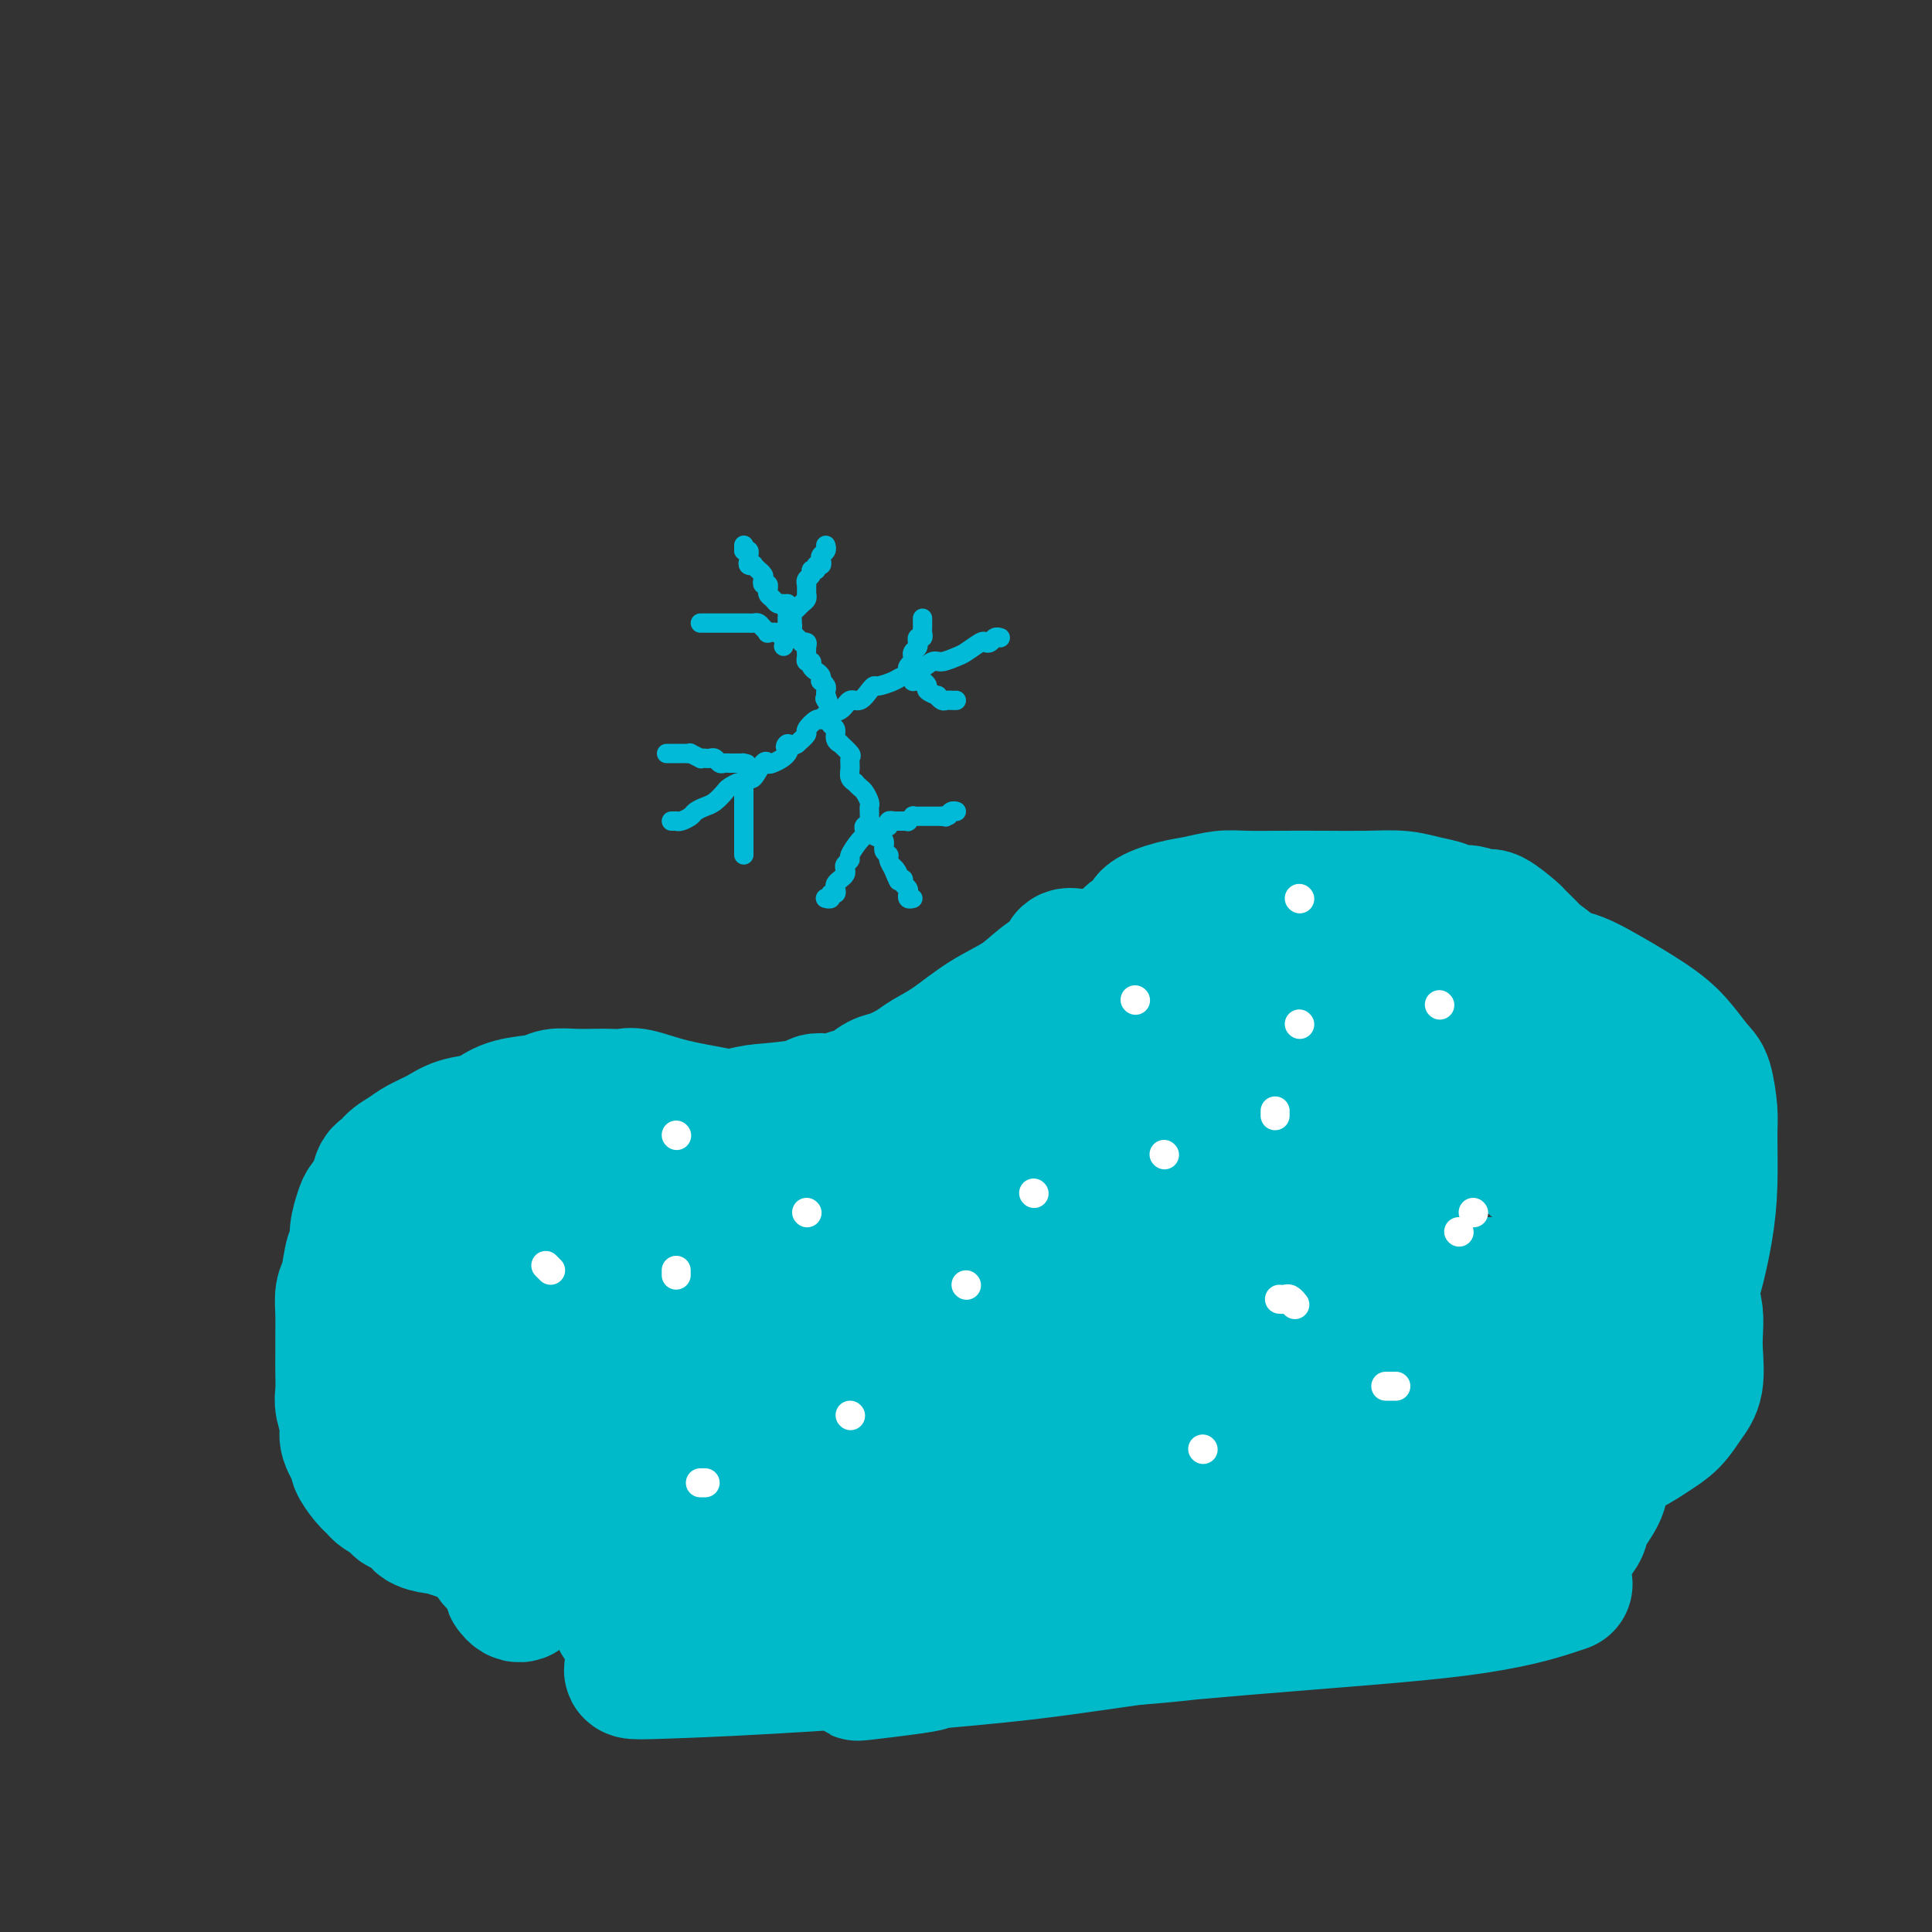 <svg viewBox='0 0 400 400' version='1.1' xmlns='http://www.w3.org/2000/svg' xmlns:xlink='http://www.w3.org/1999/xlink'><rect x="0" y="0" width="400" height="400" fill="#333333" stroke="none"/><g fill='none' stroke='#00BAD8' stroke-width='4' stroke-linecap='round' stroke-linejoin='round'><path d='M154,113c0.000,-0.111 0.000,-0.222 0,0c0.000,0.222 0.000,0.778 0,1c0.000,0.222 0.000,0.111 0,0'/><path d='M154,114c0.226,0.091 0.792,-0.182 1,0c0.208,0.182 0.060,0.820 0,1c-0.060,0.180 -0.031,-0.096 0,0c0.031,0.096 0.065,0.566 0,1c-0.065,0.434 -0.229,0.834 0,1c0.229,0.166 0.850,0.100 1,0c0.150,-0.100 -0.170,-0.234 0,0c0.170,0.234 0.829,0.837 1,1c0.171,0.163 -0.147,-0.115 0,0c0.147,0.115 0.757,0.623 1,1c0.243,0.377 0.118,0.622 0,1c-0.118,0.378 -0.229,0.889 0,1c0.229,0.111 0.796,-0.178 1,0c0.204,0.178 0.043,0.822 0,1c-0.043,0.178 0.031,-0.110 0,0c-0.031,0.110 -0.167,0.618 0,1c0.167,0.382 0.636,0.638 1,1c0.364,0.362 0.623,0.829 1,1c0.377,0.171 0.871,0.046 1,0c0.129,-0.046 -0.106,-0.013 0,0c0.106,0.013 0.553,0.007 1,0'/><path d='M163,125c1.392,1.885 0.373,1.098 0,1c-0.373,-0.098 -0.100,0.495 0,1c0.100,0.505 0.026,0.923 0,1c-0.026,0.077 -0.004,-0.187 0,0c0.004,0.187 -0.009,0.825 0,1c0.009,0.175 0.040,-0.112 0,0c-0.040,0.112 -0.150,0.622 0,1c0.150,0.378 0.561,0.623 1,1c0.439,0.377 0.906,0.885 1,1c0.094,0.115 -0.185,-0.164 0,0c0.185,0.164 0.834,0.769 1,1c0.166,0.231 -0.152,0.087 0,0c0.152,-0.087 0.773,-0.115 1,0c0.227,0.115 0.060,0.375 0,1c-0.060,0.625 -0.012,1.617 0,2c0.012,0.383 -0.012,0.158 0,0c0.012,-0.158 0.058,-0.250 0,0c-0.058,0.250 -0.222,0.840 0,1c0.222,0.160 0.830,-0.111 1,0c0.170,0.111 -0.099,0.603 0,1c0.099,0.397 0.566,0.698 1,1c0.434,0.302 0.834,0.606 1,1c0.166,0.394 0.097,0.879 0,1c-0.097,0.121 -0.222,-0.122 0,0c0.222,0.122 0.790,0.610 1,1c0.210,0.390 0.060,0.683 0,1c-0.060,0.317 -0.030,0.659 0,1'/><path d='M171,144c1.244,3.178 0.356,1.622 0,1c-0.356,-0.622 -0.178,-0.311 0,0'/><path d='M171,149c0.033,-0.007 0.065,-0.014 0,0c-0.065,0.014 -0.229,0.049 0,0c0.229,-0.049 0.850,-0.181 1,0c0.150,0.181 -0.172,0.673 0,1c0.172,0.327 0.838,0.487 1,1c0.162,0.513 -0.181,1.380 0,2c0.181,0.620 0.886,0.995 1,1c0.114,0.005 -0.363,-0.360 0,0c0.363,0.360 1.565,1.445 2,2c0.435,0.555 0.102,0.579 0,1c-0.102,0.421 0.028,1.241 0,2c-0.028,0.759 -0.215,1.459 0,2c0.215,0.541 0.832,0.922 1,1c0.168,0.078 -0.113,-0.148 0,0c0.113,0.148 0.619,0.668 1,1c0.381,0.332 0.638,0.474 1,1c0.362,0.526 0.829,1.435 1,2c0.171,0.565 0.048,0.785 0,1c-0.048,0.215 -0.019,0.424 0,1c0.019,0.576 0.028,1.520 0,2c-0.028,0.480 -0.095,0.496 0,1c0.095,0.504 0.350,1.496 1,2c0.650,0.504 1.695,0.521 2,1c0.305,0.479 -0.128,1.421 0,2c0.128,0.579 0.818,0.794 1,1c0.182,0.206 -0.143,0.402 0,1c0.143,0.598 0.755,1.600 1,2c0.245,0.400 0.122,0.200 0,0'/><path d='M185,180c2.100,4.752 0.352,1.133 0,0c-0.352,-1.133 0.694,0.221 1,1c0.306,0.779 -0.128,0.983 0,1c0.128,0.017 0.819,-0.154 1,0c0.181,0.154 -0.149,0.634 0,1c0.149,0.366 0.776,0.620 1,1c0.224,0.380 0.046,0.886 0,1c-0.046,0.114 0.039,-0.165 0,0c-0.039,0.165 -0.203,0.775 0,1c0.203,0.225 0.772,0.064 1,0c0.228,-0.064 0.114,-0.032 0,0'/><path d='M207,132c0.090,0.029 0.181,0.059 0,0c-0.181,-0.059 -0.633,-0.205 -1,0c-0.367,0.205 -0.649,0.761 -1,1c-0.351,0.239 -0.769,0.159 -1,0c-0.231,-0.159 -0.274,-0.398 -1,0c-0.726,0.398 -2.137,1.434 -3,2c-0.863,0.566 -1.180,0.662 -2,1c-0.820,0.338 -2.144,0.916 -3,1c-0.856,0.084 -1.245,-0.328 -2,0c-0.755,0.328 -1.876,1.394 -3,2c-1.124,0.606 -2.251,0.753 -3,1c-0.749,0.247 -1.121,0.596 -2,1c-0.879,0.404 -2.266,0.863 -3,1c-0.734,0.137 -0.814,-0.047 -1,0c-0.186,0.047 -0.477,0.327 -1,1c-0.523,0.673 -1.278,1.740 -2,2c-0.722,0.260 -1.410,-0.286 -2,0c-0.590,0.286 -1.080,1.404 -2,2c-0.920,0.596 -2.269,0.670 -3,1c-0.731,0.330 -0.842,0.917 -1,1c-0.158,0.083 -0.362,-0.339 -1,0c-0.638,0.339 -1.710,1.437 -2,2c-0.290,0.563 0.203,0.589 0,1c-0.203,0.411 -1.101,1.205 -2,2'/><path d='M165,154c-3.128,1.767 -2.448,0.183 -2,0c0.448,-0.183 0.663,1.034 0,2c-0.663,0.966 -2.205,1.680 -3,2c-0.795,0.320 -0.843,0.248 -1,0c-0.157,-0.248 -0.422,-0.670 -1,0c-0.578,0.670 -1.468,2.431 -2,3c-0.532,0.569 -0.705,-0.056 -1,0c-0.295,0.056 -0.712,0.792 -1,1c-0.288,0.208 -0.447,-0.113 -1,0c-0.553,0.113 -1.500,0.660 -2,1c-0.500,0.340 -0.553,0.472 -1,1c-0.447,0.528 -1.289,1.452 -2,2c-0.711,0.548 -1.291,0.721 -2,1c-0.709,0.279 -1.548,0.663 -2,1c-0.452,0.337 -0.517,0.626 -1,1c-0.483,0.374 -1.384,0.832 -2,1c-0.616,0.168 -0.949,0.045 -1,0c-0.051,-0.045 0.179,-0.012 0,0c-0.179,0.012 -0.765,0.003 -1,0c-0.235,-0.003 -0.117,-0.002 0,0'/><path d='M145,129c0.304,-0.000 0.607,-0.000 1,0c0.393,0.000 0.875,0.000 1,0c0.125,-0.000 -0.107,-0.000 0,0c0.107,0.000 0.554,0.000 1,0c0.446,-0.000 0.889,-0.000 1,0c0.111,0.000 -0.112,0.000 0,0c0.112,-0.000 0.560,-0.000 1,0c0.440,0.000 0.874,0.000 1,0c0.126,-0.000 -0.054,-0.000 0,0c0.054,0.000 0.343,0.000 1,0c0.657,-0.000 1.682,-0.001 2,0c0.318,0.001 -0.070,0.003 0,0c0.070,-0.003 0.597,-0.011 1,0c0.403,0.011 0.680,0.042 1,0c0.320,-0.042 0.681,-0.156 1,0c0.319,0.156 0.597,0.580 1,1c0.403,0.420 0.933,0.834 1,1c0.067,0.166 -0.328,0.083 0,0c0.328,-0.083 1.379,-0.167 2,0c0.621,0.167 0.810,0.583 1,1'/><path d='M162,132c2.856,0.464 1.498,0.124 1,0c-0.498,-0.124 -0.134,-0.033 0,0c0.134,0.033 0.038,0.010 0,0c-0.038,-0.010 -0.019,-0.005 0,0'/><path d='M171,113c-0.030,-0.089 -0.059,-0.177 0,0c0.059,0.177 0.208,0.621 0,1c-0.208,0.379 -0.773,0.694 -1,1c-0.227,0.306 -0.118,0.603 0,1c0.118,0.397 0.243,0.894 0,1c-0.243,0.106 -0.853,-0.179 -1,0c-0.147,0.179 0.171,0.822 0,1c-0.171,0.178 -0.830,-0.111 -1,0c-0.170,0.111 0.151,0.621 0,1c-0.151,0.379 -0.772,0.627 -1,1c-0.228,0.373 -0.061,0.870 0,1c0.061,0.130 0.017,-0.106 0,0c-0.017,0.106 -0.008,0.553 0,1c0.008,0.447 0.013,0.893 0,1c-0.013,0.107 -0.046,-0.126 0,0c0.046,0.126 0.170,0.611 0,1c-0.170,0.389 -0.634,0.683 -1,1c-0.366,0.317 -0.634,0.658 -1,1c-0.366,0.342 -0.829,0.684 -1,1c-0.171,0.316 -0.050,0.605 0,1c0.050,0.395 0.027,0.896 0,1c-0.027,0.104 -0.059,-0.189 0,0c0.059,0.189 0.208,0.858 0,1c-0.208,0.142 -0.774,-0.245 -1,0c-0.226,0.245 -0.113,1.123 0,2'/><path d='M163,132c-1.333,3.167 -0.667,1.583 0,0'/><path d='M138,156c0.455,0.000 0.910,0.000 1,0c0.090,-0.000 -0.183,-0.000 0,0c0.183,0.000 0.824,0.000 1,0c0.176,-0.000 -0.113,-0.001 0,0c0.113,0.001 0.626,0.004 1,0c0.374,-0.004 0.607,-0.015 1,0c0.393,0.015 0.945,0.057 1,0c0.055,-0.057 -0.389,-0.211 0,0c0.389,0.211 1.610,0.788 2,1c0.390,0.212 -0.050,0.061 0,0c0.050,-0.061 0.590,-0.030 1,0c0.410,0.030 0.688,0.061 1,0c0.312,-0.061 0.657,-0.212 1,0c0.343,0.212 0.683,0.789 1,1c0.317,0.211 0.610,0.057 1,0c0.390,-0.057 0.878,-0.015 1,0c0.122,0.015 -0.121,0.004 0,0c0.121,-0.004 0.606,-0.001 1,0c0.394,0.001 0.697,0.001 1,0'/><path d='M153,158c2.556,0.311 1.444,0.089 1,0c-0.444,-0.089 -0.222,-0.044 0,0'/><path d='M154,162c0.000,0.055 0.000,0.110 0,0c0.000,-0.110 0.000,-0.385 0,0c0.000,0.385 0.000,1.430 0,2c0.000,0.570 0.000,0.663 0,1c0.000,0.337 0.000,0.916 0,1c0.000,0.084 0.000,-0.327 0,0c0.000,0.327 0.000,1.392 0,2c0.000,0.608 0.000,0.758 0,1c-0.000,0.242 0.000,0.576 0,1c0.000,0.424 0.000,0.939 0,1c0.000,0.061 0.000,-0.334 0,0c0.000,0.334 0.000,1.395 0,2c0.000,0.605 0.000,0.754 0,1c0.000,0.246 -0.000,0.588 0,1c0.000,0.412 0.000,0.894 0,1c0.000,0.106 -0.000,-0.164 0,0c0.000,0.164 0.000,0.761 0,1c0.000,0.239 0.000,0.119 0,0'/><path d='M180,170c0.008,0.424 0.016,0.849 0,1c-0.016,0.151 -0.056,0.030 0,0c0.056,-0.030 0.210,0.031 0,0c-0.210,-0.031 -0.782,-0.156 -1,0c-0.218,0.156 -0.082,0.591 0,1c0.082,0.409 0.109,0.792 0,1c-0.109,0.208 -0.355,0.241 -1,1c-0.645,0.759 -1.689,2.245 -2,3c-0.311,0.755 0.110,0.780 0,1c-0.110,0.220 -0.751,0.636 -1,1c-0.249,0.364 -0.105,0.674 0,1c0.105,0.326 0.173,0.666 0,1c-0.173,0.334 -0.586,0.663 -1,1c-0.414,0.337 -0.828,0.683 -1,1c-0.172,0.317 -0.102,0.607 0,1c0.102,0.393 0.238,0.890 0,1c-0.238,0.110 -0.848,-0.167 -1,0c-0.152,0.167 0.155,0.777 0,1c-0.155,0.223 -0.773,0.060 -1,0c-0.227,-0.060 -0.065,-0.017 0,0c0.065,0.017 0.032,0.009 0,0'/><path d='M183,171c0.455,0.113 0.909,0.227 1,0c0.091,-0.227 -0.182,-0.793 0,-1c0.182,-0.207 0.818,-0.055 1,0c0.182,0.055 -0.091,0.015 0,0c0.091,-0.015 0.545,-0.003 1,0c0.455,0.003 0.910,-0.003 1,0c0.090,0.003 -0.187,0.015 0,0c0.187,-0.015 0.838,-0.057 1,0c0.162,0.057 -0.164,0.211 0,0c0.164,-0.211 0.818,-0.789 1,-1c0.182,-0.211 -0.110,-0.057 0,0c0.110,0.057 0.621,0.015 1,0c0.379,-0.015 0.627,-0.004 1,0c0.373,0.004 0.870,0.001 1,0c0.130,-0.001 -0.106,-0.000 0,0c0.106,0.000 0.554,0.000 1,0c0.446,-0.000 0.889,-0.000 1,0c0.111,0.000 -0.111,0.000 0,0c0.111,-0.000 0.556,-0.000 1,0'/><path d='M195,169c2.095,-0.326 1.332,-0.140 1,0c-0.332,0.140 -0.233,0.233 0,0c0.233,-0.233 0.601,-0.794 1,-1c0.399,-0.206 0.828,-0.059 1,0c0.172,0.059 0.086,0.029 0,0'/><path d='M191,128c-0.002,0.331 -0.004,0.662 0,1c0.004,0.338 0.015,0.683 0,1c-0.015,0.317 -0.057,0.606 0,1c0.057,0.394 0.212,0.893 0,1c-0.212,0.107 -0.793,-0.179 -1,0c-0.207,0.179 -0.041,0.822 0,1c0.041,0.178 -0.041,-0.110 0,0c0.041,0.110 0.207,0.617 0,1c-0.207,0.383 -0.788,0.643 -1,1c-0.212,0.357 -0.056,0.813 0,1c0.056,0.187 0.011,0.106 0,0c-0.011,-0.106 0.011,-0.236 0,0c-0.011,0.236 -0.056,0.837 0,1c0.056,0.163 0.211,-0.114 0,0c-0.211,0.114 -0.789,0.619 -1,1c-0.211,0.381 -0.057,0.638 0,1c0.057,0.362 0.015,0.828 0,1c-0.015,0.172 -0.004,0.049 0,0c0.004,-0.049 0.002,-0.025 0,0'/><path d='M188,140c-0.120,-0.114 -0.240,-0.227 0,0c0.240,0.227 0.839,0.796 1,1c0.161,0.204 -0.117,0.043 0,0c0.117,-0.043 0.627,0.031 1,0c0.373,-0.031 0.607,-0.167 1,0c0.393,0.167 0.945,0.637 1,1c0.055,0.363 -0.389,0.619 0,1c0.389,0.381 1.610,0.887 2,1c0.390,0.113 -0.049,-0.166 0,0c0.049,0.166 0.588,0.776 1,1c0.412,0.224 0.699,0.060 1,0c0.301,-0.060 0.617,-0.016 1,0c0.383,0.016 0.834,0.004 1,0c0.166,-0.004 0.047,-0.001 0,0c-0.047,0.001 -0.024,0.001 0,0'/><path d='M223,197c-0.417,0.083 -0.833,0.167 -1,0c-0.167,-0.167 -0.083,-0.583 0,-1'/><path d='M222,196c-0.320,-0.167 -0.621,-0.083 -1,0c-0.379,0.083 -0.836,0.166 -1,0c-0.164,-0.166 -0.033,-0.580 0,-1c0.033,-0.420 -0.030,-0.844 0,-1c0.030,-0.156 0.152,-0.042 0,0c-0.152,0.042 -0.579,0.011 -1,0c-0.421,-0.011 -0.834,-0.003 -1,0c-0.166,0.003 -0.083,0.002 0,0'/></g>
<g fill='none' stroke='#00BAC9' stroke-width='28' stroke-linecap='round' stroke-linejoin='round'><path d='M87,280c-0.194,-1.181 -0.387,-2.361 0,-3c0.387,-0.639 1.355,-0.736 2,-1c0.645,-0.264 0.967,-0.696 2,-2c1.033,-1.304 2.778,-3.480 5,-5c2.222,-1.520 4.921,-2.382 10,-5c5.079,-2.618 12.537,-6.990 17,-10c4.463,-3.010 5.929,-4.657 8,-6c2.071,-1.343 4.747,-2.381 7,-3c2.253,-0.619 4.084,-0.820 6,-2c1.916,-1.180 3.917,-3.339 6,-4c2.083,-0.661 4.250,0.177 6,0c1.750,-0.177 3.085,-1.368 5,-2c1.915,-0.632 4.410,-0.705 6,-1c1.590,-0.295 2.274,-0.811 4,-1c1.726,-0.189 4.493,-0.050 7,0c2.507,0.050 4.754,0.010 7,0c2.246,-0.010 4.492,0.009 7,0c2.508,-0.009 5.278,-0.046 8,0c2.722,0.046 5.394,0.175 7,0c1.606,-0.175 2.144,-0.655 3,-1c0.856,-0.345 2.031,-0.557 3,-1c0.969,-0.443 1.733,-1.118 3,-2c1.267,-0.882 3.038,-1.971 4,-3c0.962,-1.029 1.113,-1.997 2,-3c0.887,-1.003 2.508,-2.039 3,-3c0.492,-0.961 -0.145,-1.846 0,-3c0.145,-1.154 1.073,-2.577 2,-4'/><path d='M227,215c1.071,-2.779 0.250,-3.228 0,-4c-0.250,-0.772 0.071,-1.867 0,-3c-0.071,-1.133 -0.534,-2.305 -1,-4c-0.466,-1.695 -0.935,-3.913 -1,-5c-0.065,-1.087 0.272,-1.043 0,-1c-0.272,0.043 -1.154,0.087 -2,0c-0.846,-0.087 -1.655,-0.303 -2,0c-0.345,0.303 -0.226,1.127 -1,2c-0.774,0.873 -2.441,1.795 -4,3c-1.559,1.205 -3.010,2.693 -5,4c-1.990,1.307 -4.518,2.434 -7,4c-2.482,1.566 -4.919,3.570 -7,5c-2.081,1.430 -3.806,2.285 -5,3c-1.194,0.715 -1.855,1.291 -3,2c-1.145,0.709 -2.772,1.553 -4,2c-1.228,0.447 -2.058,0.498 -3,1c-0.942,0.502 -1.997,1.454 -3,2c-1.003,0.546 -1.954,0.685 -3,1c-1.046,0.315 -2.189,0.806 -3,1c-0.811,0.194 -1.292,0.091 -2,0c-0.708,-0.091 -1.644,-0.170 -2,0c-0.356,0.170 -0.133,0.590 -2,1c-1.867,0.410 -5.823,0.809 -8,1c-2.177,0.191 -2.573,0.175 -6,1c-3.427,0.825 -9.884,2.491 -13,3c-3.116,0.509 -2.890,-0.140 -4,0c-1.110,0.140 -3.555,1.070 -6,2'/><path d='M130,236c-8.189,1.742 -4.163,1.098 -4,1c0.163,-0.098 -3.537,0.350 -6,1c-2.463,0.650 -3.687,1.504 -5,2c-1.313,0.496 -2.714,0.636 -5,2c-2.286,1.364 -5.456,3.952 -7,5c-1.544,1.048 -1.460,0.554 -2,1c-0.540,0.446 -1.704,1.830 -3,3c-1.296,1.170 -2.726,2.126 -4,4c-1.274,1.874 -2.394,4.668 -3,7c-0.606,2.332 -0.698,4.203 -1,6c-0.302,1.797 -0.814,3.520 -1,5c-0.186,1.480 -0.047,2.716 0,4c0.047,1.284 -0.000,2.617 0,4c0.000,1.383 0.047,2.816 0,4c-0.047,1.184 -0.186,2.118 0,3c0.186,0.882 0.698,1.713 1,2c0.302,0.287 0.394,0.030 0,0c-0.394,-0.030 -1.272,0.166 1,0c2.272,-0.166 7.696,-0.694 13,-2c5.304,-1.306 10.489,-3.390 17,-6c6.511,-2.610 14.350,-5.746 21,-9c6.650,-3.254 12.112,-6.628 16,-9c3.888,-2.372 6.204,-3.744 8,-5c1.796,-1.256 3.073,-2.397 5,-4c1.927,-1.603 4.505,-3.667 6,-5c1.495,-1.333 1.906,-1.935 3,-3c1.094,-1.065 2.872,-2.595 5,-4c2.128,-1.405 4.608,-2.687 7,-4c2.392,-1.313 4.696,-2.656 7,-4'/><path d='M199,235c9.626,-6.127 5.191,-2.444 6,-2c0.809,0.444 6.862,-2.349 11,-4c4.138,-1.651 6.362,-2.159 9,-3c2.638,-0.841 5.691,-2.015 9,-3c3.309,-0.985 6.875,-1.780 9,-2c2.125,-0.220 2.809,0.136 4,0c1.191,-0.136 2.887,-0.765 4,-1c1.113,-0.235 1.642,-0.077 2,0c0.358,0.077 0.546,0.074 1,0c0.454,-0.074 1.175,-0.217 1,0c-0.175,0.217 -1.244,0.795 -1,1c0.244,0.205 1.802,0.039 -1,2c-2.802,1.961 -9.966,6.051 -16,9c-6.034,2.949 -10.940,4.759 -17,7c-6.060,2.241 -13.273,4.913 -21,7c-7.727,2.087 -15.967,3.588 -23,5c-7.033,1.412 -12.859,2.734 -18,4c-5.141,1.266 -9.597,2.477 -13,4c-3.403,1.523 -5.752,3.357 -8,5c-2.248,1.643 -4.393,3.093 -6,4c-1.607,0.907 -2.674,1.270 -4,2c-1.326,0.730 -2.909,1.826 -4,3c-1.091,1.174 -1.690,2.427 -3,4c-1.310,1.573 -3.331,3.467 -6,6c-2.669,2.533 -5.986,5.706 -8,7c-2.014,1.294 -2.725,0.708 -4,2c-1.275,1.292 -3.112,4.463 -4,6c-0.888,1.537 -0.825,1.439 -1,2c-0.175,0.561 -0.587,1.780 -1,3'/><path d='M96,303c-0.961,1.961 -0.363,1.362 0,1c0.363,-0.362 0.491,-0.487 1,0c0.509,0.487 1.400,1.588 3,2c1.600,0.412 3.908,0.137 7,0c3.092,-0.137 6.969,-0.134 11,0c4.031,0.134 8.217,0.399 14,0c5.783,-0.399 13.163,-1.464 23,-4c9.837,-2.536 22.132,-6.544 31,-10c8.868,-3.456 14.310,-6.360 19,-9c4.690,-2.640 8.629,-5.017 12,-7c3.371,-1.983 6.174,-3.572 8,-5c1.826,-1.428 2.675,-2.694 4,-4c1.325,-1.306 3.126,-2.653 5,-4c1.874,-1.347 3.820,-2.694 6,-4c2.180,-1.306 4.595,-2.571 7,-4c2.405,-1.429 4.802,-3.023 7,-4c2.198,-0.977 4.198,-1.336 6,-2c1.802,-0.664 3.408,-1.633 5,-2c1.592,-0.367 3.172,-0.133 4,0c0.828,0.133 0.905,0.166 1,0c0.095,-0.166 0.208,-0.531 0,0c-0.208,0.531 -0.737,1.959 -2,3c-1.263,1.041 -3.261,1.696 -7,3c-3.739,1.304 -9.218,3.258 -17,6c-7.782,2.742 -17.867,6.274 -28,9c-10.133,2.726 -20.314,4.648 -29,6c-8.686,1.352 -15.877,2.133 -24,3c-8.123,0.867 -17.178,1.819 -24,3c-6.822,1.181 -11.411,2.590 -16,4'/><path d='M123,284c-16.227,3.060 -10.295,2.710 -9,3c1.295,0.290 -2.046,1.218 -4,2c-1.954,0.782 -2.521,1.416 -3,2c-0.479,0.584 -0.871,1.117 -2,2c-1.129,0.883 -2.995,2.116 -4,3c-1.005,0.884 -1.148,1.417 -3,3c-1.852,1.583 -5.413,4.214 -7,6c-1.587,1.786 -1.201,2.727 -1,3c0.201,0.273 0.218,-0.123 0,0c-0.218,0.123 -0.669,0.763 0,1c0.669,0.237 2.460,0.070 5,0c2.540,-0.070 5.830,-0.043 11,0c5.170,0.043 12.219,0.101 22,-1c9.781,-1.101 22.292,-3.360 32,-5c9.708,-1.640 16.612,-2.659 23,-5c6.388,-2.341 12.261,-6.004 17,-8c4.739,-1.996 8.344,-2.326 11,-4c2.656,-1.674 4.362,-4.691 5,-6c0.638,-1.309 0.206,-0.909 0,-1c-0.206,-0.091 -0.187,-0.673 0,-1c0.187,-0.327 0.542,-0.397 1,0c0.458,0.397 1.018,1.263 -1,3c-2.018,1.737 -6.613,4.345 -12,7c-5.387,2.655 -11.565,5.358 -18,8c-6.435,2.642 -13.127,5.224 -19,7c-5.873,1.776 -10.927,2.747 -20,5c-9.073,2.253 -22.164,5.786 -29,8c-6.836,2.214 -7.418,3.107 -8,4'/><path d='M110,320c-12.663,4.259 -6.322,2.906 -4,3c2.322,0.094 0.625,1.637 0,2c-0.625,0.363 -0.178,-0.452 0,0c0.178,0.452 0.087,2.172 0,3c-0.087,0.828 -0.171,0.766 0,1c0.171,0.234 0.596,0.765 1,1c0.404,0.235 0.787,0.174 1,0c0.213,-0.174 0.255,-0.460 1,-1c0.745,-0.540 2.191,-1.336 14,-4c11.809,-2.664 33.980,-7.198 50,-11c16.020,-3.802 25.890,-6.871 35,-10c9.110,-3.129 17.460,-6.318 25,-9c7.540,-2.682 14.271,-4.858 19,-7c4.729,-2.142 7.457,-4.251 10,-6c2.543,-1.749 4.903,-3.139 7,-4c2.097,-0.861 3.932,-1.193 5,-2c1.068,-0.807 1.370,-2.091 2,-3c0.630,-0.909 1.588,-1.445 2,-2c0.412,-0.555 0.280,-1.129 0,-1c-0.280,0.129 -0.706,0.963 -2,2c-1.294,1.037 -3.457,2.278 -7,4c-3.543,1.722 -8.467,3.926 -16,7c-7.533,3.074 -17.676,7.017 -28,11c-10.324,3.983 -20.829,8.006 -31,12c-10.171,3.994 -20.008,7.960 -27,11c-6.992,3.040 -11.141,5.154 -15,7c-3.859,1.846 -7.430,3.423 -11,5'/><path d='M141,329c-22.218,9.949 -9.264,5.820 -5,5c4.264,-0.820 -0.163,1.668 -2,3c-1.837,1.332 -1.083,1.509 -1,2c0.083,0.491 -0.505,1.295 -1,2c-0.495,0.705 -0.896,1.311 -1,2c-0.104,0.689 0.090,1.459 0,2c-0.090,0.541 -0.466,0.851 0,1c0.466,0.149 1.772,0.138 6,0c4.228,-0.138 11.378,-0.401 22,-1c10.622,-0.599 24.717,-1.534 42,-3c17.283,-1.466 37.755,-3.465 56,-5c18.245,-1.535 34.262,-2.608 45,-4c10.738,-1.392 16.197,-3.102 19,-4c2.803,-0.898 2.951,-0.984 3,-1c0.049,-0.016 -0.000,0.036 -1,0c-1.000,-0.036 -2.950,-0.161 -6,0c-3.050,0.161 -7.201,0.607 -12,1c-4.799,0.393 -10.245,0.734 -18,2c-7.755,1.266 -17.820,3.456 -27,5c-9.180,1.544 -17.475,2.441 -25,3c-7.525,0.559 -14.279,0.780 -20,1c-5.721,0.220 -10.410,0.441 -15,1c-4.590,0.559 -9.082,1.458 -11,2c-1.918,0.542 -1.262,0.726 -1,1c0.262,0.274 0.131,0.637 0,1'/><path d='M188,345c-20.828,2.672 -4.899,0.852 1,0c5.899,-0.852 1.769,-0.736 4,-1c2.231,-0.264 10.823,-0.907 20,-2c9.177,-1.093 18.940,-2.637 29,-4c10.060,-1.363 20.419,-2.545 31,-5c10.581,-2.455 21.385,-6.181 27,-9c5.615,-2.819 6.041,-4.729 7,-6c0.959,-1.271 2.451,-1.902 3,-3c0.549,-1.098 0.154,-2.662 0,-3c-0.154,-0.338 -0.067,0.550 0,0c0.067,-0.550 0.114,-2.540 0,-4c-0.114,-1.460 -0.388,-2.391 -1,-3c-0.612,-0.609 -1.562,-0.895 -3,-2c-1.438,-1.105 -3.363,-3.028 -8,-4c-4.637,-0.972 -11.985,-0.993 -18,-1c-6.015,-0.007 -10.698,-0.001 -17,0c-6.302,0.001 -14.224,-0.002 -24,0c-9.776,0.002 -21.406,0.011 -27,0c-5.594,-0.011 -5.151,-0.041 -5,0c0.151,0.041 0.010,0.155 0,0c-0.010,-0.155 0.111,-0.577 1,-1c0.889,-0.423 2.547,-0.847 4,-1c1.453,-0.153 2.702,-0.033 6,-1c3.298,-0.967 8.646,-3.019 18,-5c9.354,-1.981 22.713,-3.892 38,-7c15.287,-3.108 32.500,-7.414 43,-10c10.500,-2.586 14.286,-3.453 17,-4c2.714,-0.547 4.357,-0.773 6,-1'/><path d='M340,268c20.529,-4.597 5.350,-1.088 0,0c-5.350,1.088 -0.873,-0.244 -2,-1c-1.127,-0.756 -7.858,-0.935 -15,-1c-7.142,-0.065 -14.693,-0.017 -22,0c-7.307,0.017 -14.368,0.003 -23,0c-8.632,-0.003 -18.834,0.003 -26,0c-7.166,-0.003 -11.296,-0.017 -15,0c-3.704,0.017 -6.982,0.065 -8,0c-1.018,-0.065 0.226,-0.244 2,-2c1.774,-1.756 4.079,-5.089 7,-8c2.921,-2.911 6.457,-5.400 10,-8c3.543,-2.600 7.093,-5.312 11,-9c3.907,-3.688 8.171,-8.354 10,-11c1.829,-2.646 1.223,-3.273 1,-4c-0.223,-0.727 -0.065,-1.553 0,-2c0.065,-0.447 0.036,-0.515 0,-1c-0.036,-0.485 -0.077,-1.386 0,-2c0.077,-0.614 0.274,-0.939 -2,-2c-2.274,-1.061 -7.020,-2.858 -11,-4c-3.980,-1.142 -7.196,-1.629 -10,-2c-2.804,-0.371 -5.196,-0.625 -7,-1c-1.804,-0.375 -3.019,-0.870 -4,-1c-0.981,-0.130 -1.727,0.104 -2,0c-0.273,-0.104 -0.073,-0.545 0,-1c0.073,-0.455 0.020,-0.923 0,-1c-0.020,-0.077 -0.005,0.237 0,0c0.005,-0.237 0.001,-1.025 0,-2c-0.001,-0.975 -0.000,-2.136 0,-3c0.000,-0.864 0.000,-1.432 0,-2'/><path d='M234,200c-0.310,-1.859 -0.086,-2.007 0,-2c0.086,0.007 0.034,0.168 0,0c-0.034,-0.168 -0.052,-0.663 0,-1c0.052,-0.337 0.172,-0.514 0,-1c-0.172,-0.486 -0.638,-1.282 0,-2c0.638,-0.718 2.378,-1.359 3,-2c0.622,-0.641 0.124,-1.282 1,-2c0.876,-0.718 3.126,-1.513 5,-2c1.874,-0.487 3.372,-0.666 5,-1c1.628,-0.334 3.385,-0.821 5,-1c1.615,-0.179 3.089,-0.049 5,0c1.911,0.049 4.261,0.016 7,0c2.739,-0.016 5.868,-0.016 9,0c3.132,0.016 6.266,0.047 9,0c2.734,-0.047 5.067,-0.171 7,0c1.933,0.171 3.467,0.639 5,1c1.533,0.361 3.066,0.616 4,1c0.934,0.384 1.270,0.899 2,1c0.730,0.101 1.853,-0.210 3,0c1.147,0.210 2.319,0.943 3,1c0.681,0.057 0.872,-0.562 2,0c1.128,0.562 3.193,2.305 4,3c0.807,0.695 0.355,0.342 1,1c0.645,0.658 2.386,2.328 3,3c0.614,0.672 0.102,0.345 1,1c0.898,0.655 3.207,2.293 5,4c1.793,1.707 3.069,3.485 4,5c0.931,1.515 1.518,2.767 2,4c0.482,1.233 0.861,2.447 2,4c1.139,1.553 3.040,3.444 4,5c0.960,1.556 0.980,2.778 1,4'/><path d='M336,224c2.901,4.297 3.654,4.039 4,5c0.346,0.961 0.286,3.142 1,5c0.714,1.858 2.201,3.395 3,5c0.799,1.605 0.910,3.279 1,5c0.090,1.721 0.157,3.488 1,6c0.843,2.512 2.461,5.768 3,8c0.539,2.232 0.001,3.441 0,5c-0.001,1.559 0.537,3.467 1,5c0.463,1.533 0.851,2.692 1,4c0.149,1.308 0.060,2.766 0,4c-0.060,1.234 -0.091,2.245 0,4c0.091,1.755 0.302,4.255 0,6c-0.302,1.745 -1.119,2.737 -2,4c-0.881,1.263 -1.828,2.799 -3,4c-1.172,1.201 -2.569,2.066 -4,3c-1.431,0.934 -2.895,1.936 -5,3c-2.105,1.064 -4.852,2.190 -6,3c-1.148,0.810 -0.698,1.305 -5,3c-4.302,1.695 -13.357,4.592 -20,6c-6.643,1.408 -10.875,1.328 -15,2c-4.125,0.672 -8.142,2.095 -13,3c-4.858,0.905 -10.556,1.290 -15,2c-4.444,0.710 -7.635,1.745 -12,2c-4.365,0.255 -9.904,-0.270 -15,0c-5.096,0.270 -9.749,1.335 -14,2c-4.251,0.665 -8.100,0.929 -13,2c-4.900,1.071 -10.852,2.947 -16,4c-5.148,1.053 -9.493,1.282 -13,2c-3.507,0.718 -6.175,1.924 -9,3c-2.825,1.076 -5.807,2.022 -8,3c-2.193,0.978 -3.596,1.989 -5,3'/><path d='M158,340c-7.728,2.343 -1.548,0.701 1,0c2.548,-0.701 1.464,-0.461 6,-1c4.536,-0.539 14.692,-1.858 28,-5c13.308,-3.142 29.769,-8.108 45,-12c15.231,-3.892 29.233,-6.710 46,-10c16.767,-3.290 36.301,-7.053 44,-9c7.699,-1.947 3.565,-2.080 4,-3c0.435,-0.920 5.439,-2.629 8,-5c2.561,-2.371 2.679,-5.404 3,-7c0.321,-1.596 0.846,-1.755 2,-5c1.154,-3.245 2.936,-9.576 4,-13c1.064,-3.424 1.410,-3.943 2,-6c0.590,-2.057 1.423,-5.654 2,-9c0.577,-3.346 0.896,-6.441 1,-10c0.104,-3.559 -0.008,-7.582 0,-10c0.008,-2.418 0.135,-3.232 0,-5c-0.135,-1.768 -0.534,-4.489 -1,-6c-0.466,-1.511 -1.001,-1.810 -2,-3c-0.999,-1.190 -2.461,-3.270 -4,-5c-1.539,-1.730 -3.154,-3.108 -6,-5c-2.846,-1.892 -6.923,-4.297 -10,-6c-3.077,-1.703 -5.153,-2.705 -8,-3c-2.847,-0.295 -6.465,0.116 -10,0c-3.535,-0.116 -6.987,-0.759 -11,-1c-4.013,-0.241 -8.586,-0.078 -12,0c-3.414,0.078 -5.668,0.073 -8,0c-2.332,-0.073 -4.743,-0.212 -7,0c-2.257,0.212 -4.359,0.775 -6,1c-1.641,0.225 -2.820,0.113 -4,0'/><path d='M265,202c-8.914,0.318 -2.200,1.112 0,2c2.200,0.888 -0.115,1.870 -1,3c-0.885,1.130 -0.341,2.407 0,4c0.341,1.593 0.481,3.502 1,5c0.519,1.498 1.419,2.587 2,4c0.581,1.413 0.843,3.151 2,4c1.157,0.849 3.207,0.810 4,1c0.793,0.190 0.328,0.609 1,1c0.672,0.391 2.480,0.754 4,1c1.520,0.246 2.751,0.376 4,0c1.249,-0.376 2.516,-1.257 4,-3c1.484,-1.743 3.183,-4.348 4,-6c0.817,-1.652 0.751,-2.350 1,-5c0.249,-2.650 0.814,-7.251 1,-10c0.186,-2.749 -0.006,-3.645 0,-5c0.006,-1.355 0.212,-3.170 0,-3c-0.212,0.170 -0.841,2.323 -1,5c-0.159,2.677 0.154,5.877 0,9c-0.154,3.123 -0.774,6.168 -1,10c-0.226,3.832 -0.058,8.453 0,12c0.058,3.547 0.005,6.022 0,8c-0.005,1.978 0.037,3.458 0,4c-0.037,0.542 -0.154,0.145 0,0c0.154,-0.145 0.580,-0.039 1,0c0.420,0.039 0.834,0.011 2,-1c1.166,-1.011 3.083,-3.006 5,-5'/><path d='M298,237c1.913,-1.523 2.695,-2.329 4,-4c1.305,-1.671 3.133,-4.205 4,-6c0.867,-1.795 0.772,-2.850 1,-4c0.228,-1.150 0.780,-2.396 1,-3c0.220,-0.604 0.109,-0.568 0,-1c-0.109,-0.432 -0.214,-1.332 0,-1c0.214,0.332 0.748,1.898 1,2c0.252,0.102 0.220,-1.259 1,0c0.780,1.259 2.370,5.137 3,8c0.630,2.863 0.298,4.711 1,6c0.702,1.289 2.437,2.018 3,3c0.563,0.982 -0.045,2.218 0,3c0.045,0.782 0.744,1.110 1,1c0.256,-0.110 0.068,-0.658 0,-2c-0.068,-1.342 -0.018,-3.478 0,-5c0.018,-1.522 0.002,-2.430 0,-4c-0.002,-1.570 0.009,-3.801 0,-5c-0.009,-1.199 -0.037,-1.366 0,-1c0.037,0.366 0.139,1.266 1,3c0.861,1.734 2.479,4.302 4,7c1.521,2.698 2.943,5.527 4,9c1.057,3.473 1.750,7.592 3,12c1.250,4.408 3.059,9.107 4,13c0.941,3.893 1.015,6.982 1,11c-0.015,4.018 -0.119,8.966 0,12c0.119,3.034 0.463,4.152 0,6c-0.463,1.848 -1.731,4.424 -3,7'/><path d='M332,304c-0.511,1.945 -0.290,3.307 -1,5c-0.710,1.693 -2.352,3.718 -3,5c-0.648,1.282 -0.303,1.821 -1,3c-0.697,1.179 -2.436,2.996 -4,4c-1.564,1.004 -2.951,1.194 -5,2c-2.049,0.806 -4.758,2.227 -8,3c-3.242,0.773 -7.016,0.897 -10,1c-2.984,0.103 -5.178,0.185 -10,0c-4.822,-0.185 -12.271,-0.638 -15,-1c-2.729,-0.362 -0.738,-0.633 0,-1c0.738,-0.367 0.223,-0.829 0,-2c-0.223,-1.171 -0.155,-3.051 1,-6c1.155,-2.949 3.395,-6.969 6,-11c2.605,-4.031 5.574,-8.074 8,-11c2.426,-2.926 4.310,-4.734 6,-6c1.690,-1.266 3.185,-1.989 4,-3c0.815,-1.011 0.950,-2.309 1,-3c0.050,-0.691 0.013,-0.776 0,-1c-0.013,-0.224 -0.003,-0.589 0,-1c0.003,-0.411 0.001,-0.868 0,-1c-0.001,-0.132 0.001,0.061 0,0c-0.001,-0.061 -0.004,-0.376 0,-1c0.004,-0.624 0.016,-1.557 0,-2c-0.016,-0.443 -0.058,-0.396 0,-1c0.058,-0.604 0.217,-1.858 0,-3c-0.217,-1.142 -0.811,-2.172 -1,-3c-0.189,-0.828 0.026,-1.454 -1,-2c-1.026,-0.546 -3.293,-1.013 -7,-2c-3.707,-0.987 -8.853,-2.493 -14,-4'/><path d='M278,262c-6.389,-1.619 -11.363,-1.665 -17,-3c-5.637,-1.335 -11.937,-3.957 -18,-6c-6.063,-2.043 -11.890,-3.507 -18,-5c-6.110,-1.493 -12.501,-3.017 -17,-4c-4.499,-0.983 -7.104,-1.426 -10,-2c-2.896,-0.574 -6.084,-1.278 -9,-2c-2.916,-0.722 -5.561,-1.462 -7,-2c-1.439,-0.538 -1.674,-0.874 -2,-1c-0.326,-0.126 -0.744,-0.040 -1,0c-0.256,0.040 -0.352,0.036 -1,0c-0.648,-0.036 -1.849,-0.103 -2,0c-0.151,0.103 0.747,0.375 0,0c-0.747,-0.375 -3.138,-1.398 -5,-2c-1.862,-0.602 -3.195,-0.782 -5,-1c-1.805,-0.218 -4.082,-0.475 -7,-1c-2.918,-0.525 -6.476,-1.318 -10,-2c-3.524,-0.682 -7.015,-1.255 -10,-2c-2.985,-0.745 -5.463,-1.664 -7,-2c-1.537,-0.336 -2.134,-0.091 -3,0c-0.866,0.091 -2.000,0.028 -3,0c-1.000,-0.028 -1.866,-0.020 -3,0c-1.134,0.020 -2.535,0.050 -4,0c-1.465,-0.050 -2.995,-0.182 -4,0c-1.005,0.182 -1.486,0.678 -3,1c-1.514,0.322 -4.060,0.470 -6,1c-1.940,0.530 -3.275,1.440 -4,2c-0.725,0.560 -0.841,0.769 -2,1c-1.159,0.231 -3.362,0.485 -5,1c-1.638,0.515 -2.710,1.293 -4,2c-1.290,0.707 -2.797,1.345 -4,2c-1.203,0.655 -2.101,1.328 -3,2'/><path d='M84,239c-3.970,2.203 -2.895,2.710 -3,3c-0.105,0.290 -1.391,0.363 -2,1c-0.609,0.637 -0.541,1.838 -1,3c-0.459,1.162 -1.447,2.286 -2,3c-0.553,0.714 -0.673,1.017 -1,2c-0.327,0.983 -0.862,2.646 -1,4c-0.138,1.354 0.121,2.399 0,3c-0.121,0.601 -0.621,0.758 -1,2c-0.379,1.242 -0.637,3.571 -1,5c-0.363,1.429 -0.829,1.960 -1,3c-0.171,1.040 -0.045,2.589 0,4c0.045,1.411 0.011,2.683 0,4c-0.011,1.317 0.001,2.677 0,4c-0.001,1.323 -0.017,2.607 0,4c0.017,1.393 0.065,2.896 0,4c-0.065,1.104 -0.243,1.810 0,3c0.243,1.190 0.908,2.864 1,4c0.092,1.136 -0.388,1.733 0,3c0.388,1.267 1.646,3.203 2,4c0.354,0.797 -0.195,0.455 0,1c0.195,0.545 1.135,1.978 2,3c0.865,1.022 1.654,1.635 2,2c0.346,0.365 0.248,0.483 1,1c0.752,0.517 2.355,1.435 3,2c0.645,0.565 0.331,0.778 1,1c0.669,0.222 2.320,0.452 3,1c0.680,0.548 0.389,1.415 1,2c0.611,0.585 2.122,0.889 3,1c0.878,0.111 1.121,0.030 4,1c2.879,0.970 8.394,2.991 12,4c3.606,1.009 5.303,1.004 7,1'/><path d='M113,322c4.906,1.624 5.672,2.684 8,3c2.328,0.316 6.219,-0.112 10,0c3.781,0.112 7.452,0.766 12,1c4.548,0.234 9.974,0.049 14,0c4.026,-0.049 6.653,0.038 11,0c4.347,-0.038 10.413,-0.200 16,-1c5.587,-0.800 10.696,-2.237 16,-4c5.304,-1.763 10.804,-3.853 15,-6c4.196,-2.147 7.086,-4.352 10,-6c2.914,-1.648 5.850,-2.737 10,-6c4.150,-3.263 9.515,-8.698 12,-11c2.485,-2.302 2.090,-1.472 3,-2c0.910,-0.528 3.124,-2.415 5,-4c1.876,-1.585 3.413,-2.866 5,-4c1.587,-1.134 3.224,-2.119 5,-3c1.776,-0.881 3.690,-1.658 6,-3c2.310,-1.342 5.014,-3.248 7,-4c1.986,-0.752 3.253,-0.348 5,-1c1.747,-0.652 3.974,-2.358 6,-3c2.026,-0.642 3.852,-0.221 5,0c1.148,0.221 1.616,0.240 2,0c0.384,-0.240 0.682,-0.740 1,-1c0.318,-0.260 0.657,-0.280 1,0c0.343,0.280 0.690,0.858 1,1c0.310,0.142 0.584,-0.154 1,0c0.416,0.154 0.976,0.758 2,2c1.024,1.242 2.512,3.121 4,5'/><path d='M306,275c1.514,2.211 0.798,3.740 1,5c0.202,1.260 1.322,2.253 2,4c0.678,1.747 0.914,4.249 1,6c0.086,1.751 0.023,2.752 0,4c-0.023,1.248 -0.006,2.744 0,4c0.006,1.256 0.002,2.273 0,3c-0.002,0.727 -0.000,1.165 0,2c0.000,0.835 0.000,2.066 0,3c-0.000,0.934 -0.000,1.570 0,3c0.000,1.430 0.000,3.654 0,5c-0.000,1.346 -0.000,1.813 0,2c0.000,0.187 0.000,0.093 0,0'/></g>
<g fill='none' stroke='#FFFFFF' stroke-width='6' stroke-linecap='round' stroke-linejoin='round'><path d='M167,251c0.000,0.000 0.100,0.100 0.1,0.1'/><path d='M200,266c0.000,0.000 0.100,0.100 0.1,0.1'/><path d='M214,247c0.000,0.000 0.100,0.100 0.1,0.1'/><path d='M249,300c0.000,0.000 0.100,0.100 0.1,0.1'/><path d='M264,231c0.000,-0.417 0.000,-0.833 0,-1c0.000,-0.167 0.000,-0.083 0,0'/><path d='M235,207c0.000,0.000 0.100,0.100 0.1,0.1'/><path d='M241,239c0.000,0.000 0.100,0.100 0.1,0.1'/><path d='M265,269c-0.091,-0.008 -0.182,-0.016 0,0c0.182,0.016 0.636,0.056 1,0c0.364,-0.056 0.636,-0.207 1,0c0.364,0.207 0.818,0.774 1,1c0.182,0.226 0.091,0.113 0,0'/><path d='M287,287c-0.083,0.000 -0.167,0.000 0,0c0.167,0.000 0.583,0.000 1,0c0.417,0.000 0.833,0.000 1,0c0.167,0.000 0.083,0.000 0,0'/><path d='M302,255c0.000,0.000 0.100,0.100 0.1,0.1'/><path d='M305,251c0.000,0.000 0.100,0.100 0.1,0.1'/><path d='M298,208c0.000,0.000 0.100,0.100 0.1,0.1'/><path d='M269,186c0.000,0.000 0.100,0.100 0.1,0.1'/><path d='M269,212c0.000,0.000 0.100,0.100 0.1,0.1'/><path d='M176,293c0.000,0.000 0.100,0.100 0.1,0.1'/><path d='M145,307c0.417,0.000 0.833,0.000 1,0c0.167,0.000 0.083,0.000 0,0'/><path d='M114,263c-0.417,-0.417 -0.833,-0.833 -1,-1c-0.167,-0.167 -0.083,-0.083 0,0'/><path d='M140,235c0.000,0.000 0.100,0.100 0.1,0.1'/><path d='M140,263c0.000,0.417 0.000,0.833 0,1c0.000,0.167 0.000,0.083 0,0'/></g>
</svg>